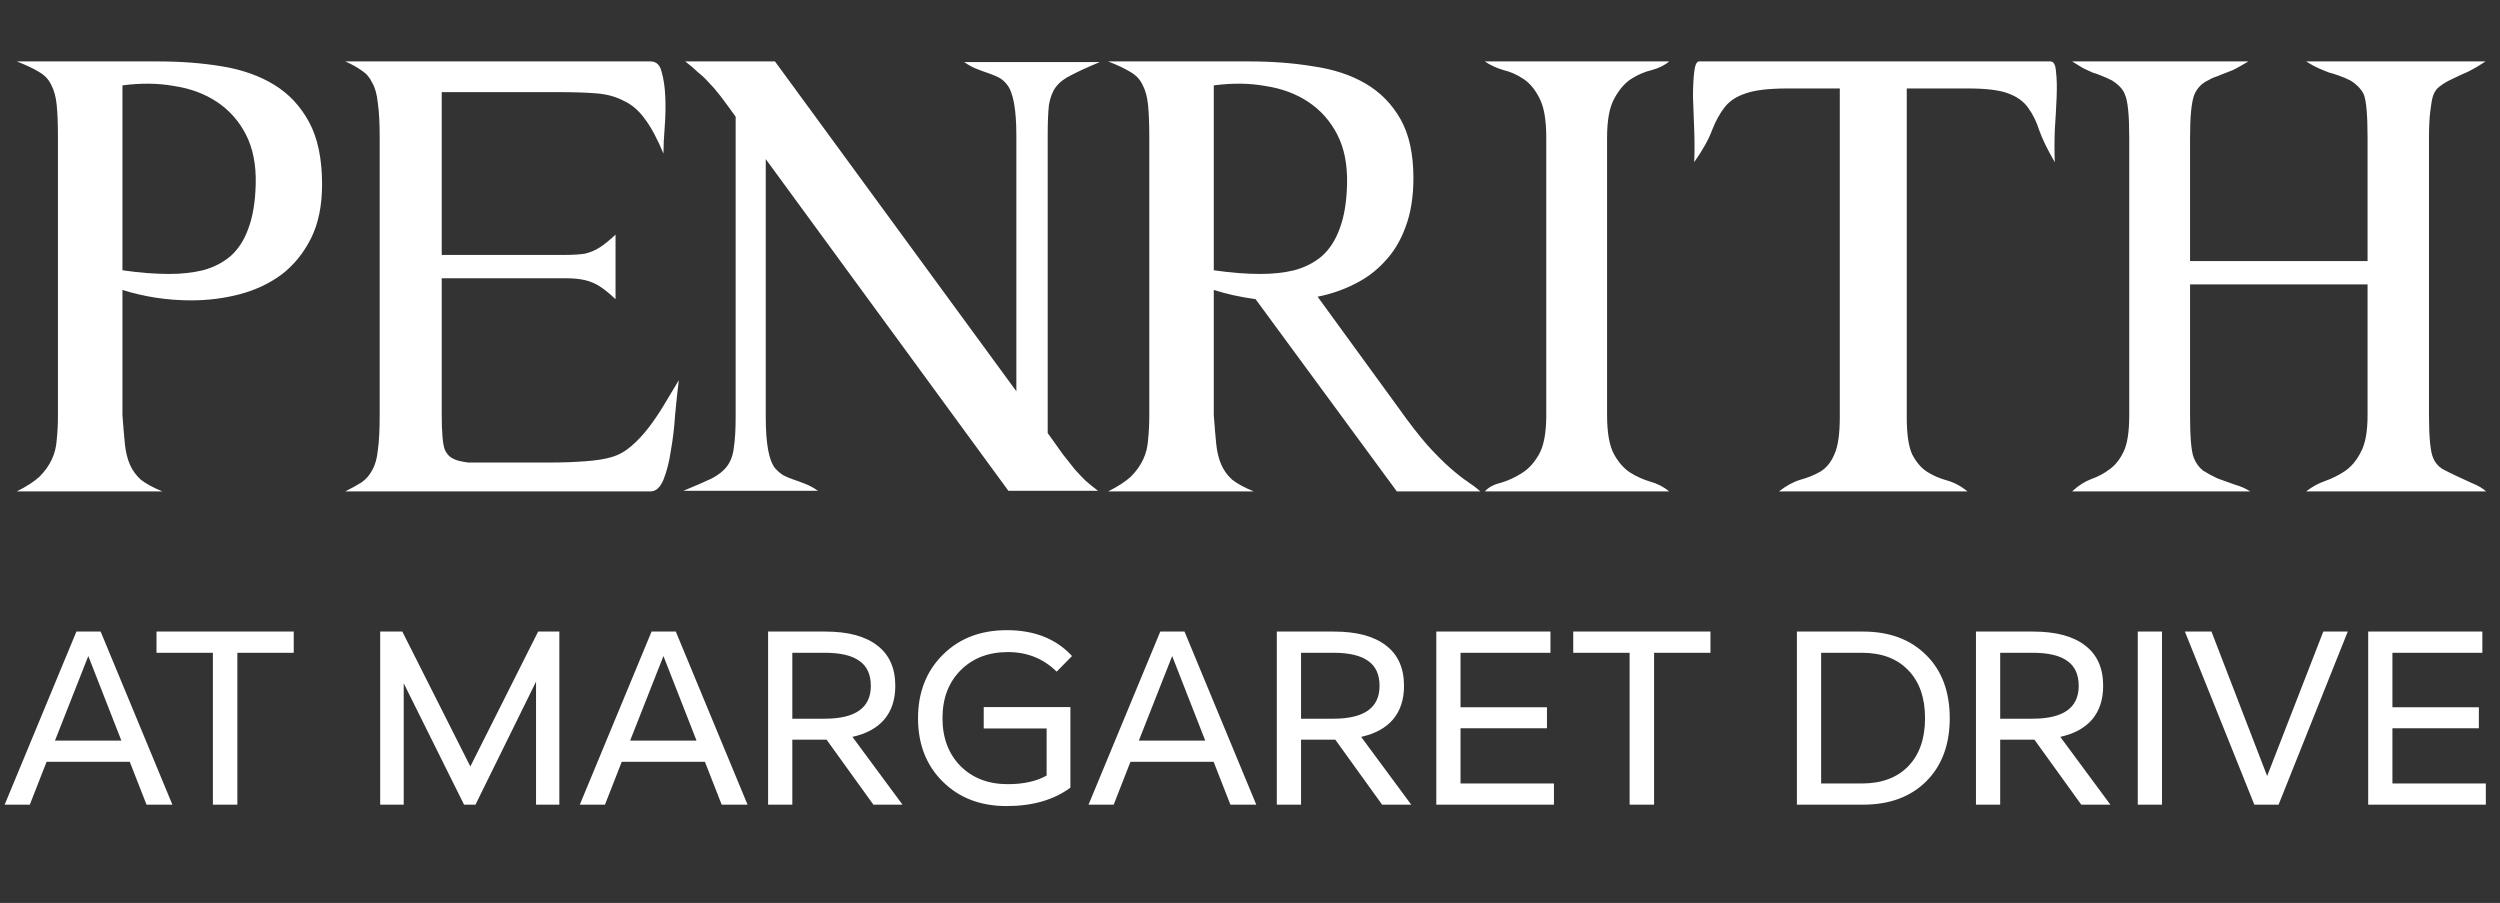 <svg width="407" height="147" viewBox="0 0 407 147" fill="none" xmlns="http://www.w3.org/2000/svg">
<rect x="0" y="0" width="407" height="147" fill="#333333" stroke="none"/>
<path d="M2.733 80C4.333 79.2 5.567 78.4 6.433 77.6C7.3 76.733 7.967 75.8 8.433 74.8C8.9 73.8 9.167 72.733 9.233 71.6C9.367 70.4 9.433 69.067 9.433 67.6V22.4C9.433 20.2 9.367 18.433 9.233 17.1C9.1 15.767 8.8 14.667 8.333 13.8C7.933 12.933 7.267 12.233 6.333 11.7C5.467 11.167 4.267 10.6 2.733 10H25.733C29.466 10 32.933 10.267 36.133 10.8C39.4 11.333 42.233 12.333 44.633 13.8C47.033 15.267 48.933 17.3 50.333 19.9C51.733 22.5 52.433 25.867 52.433 30C52.433 33.467 51.833 36.4 50.633 38.8C49.433 41.2 47.833 43.167 45.833 44.7C43.833 46.167 41.566 47.233 39.033 47.9C36.5 48.567 33.867 48.9 31.133 48.9C27.267 48.9 23.533 48.333 19.933 47.2V67.6C20.067 69.4 20.2 70.967 20.333 72.3C20.466 73.567 20.733 74.667 21.133 75.6C21.533 76.533 22.133 77.367 22.933 78.1C23.8 78.767 24.966 79.4 26.433 80H2.733ZM19.933 44C22.666 44.4 25.2 44.6 27.533 44.6C29.533 44.6 31.366 44.4 33.033 44C34.767 43.533 36.267 42.767 37.533 41.7C38.8 40.567 39.767 39.067 40.433 37.2C41.166 35.267 41.566 32.833 41.633 29.9C41.7 26.767 41.166 24.1 40.033 21.9C38.9 19.7 37.333 17.933 35.333 16.6C33.333 15.267 31 14.4 28.333 14C25.733 13.533 22.933 13.5 19.933 13.9V44ZM56.211 80C57.278 79.467 58.178 78.967 58.911 78.5C59.645 77.967 60.211 77.3 60.611 76.5C61.078 75.7 61.378 74.633 61.511 73.3C61.711 71.9 61.811 70.033 61.811 67.7V22.2C61.811 20 61.711 18.2 61.511 16.8C61.378 15.4 61.078 14.3 60.611 13.5C60.211 12.633 59.645 11.967 58.911 11.5C58.178 10.967 57.278 10.467 56.211 10H105.911C106.845 10 107.445 10.567 107.711 11.7C108.045 12.833 108.245 14.2 108.311 15.8C108.378 17.333 108.345 18.967 108.211 20.7C108.078 22.367 108.011 23.8 108.011 25C107.011 22.6 106.011 20.733 105.011 19.4C104.011 18 102.845 17 101.511 16.4C100.245 15.733 98.778 15.333 97.111 15.2C95.445 15.067 93.445 15 91.111 15H71.911V41.5H87.311C89.245 41.5 90.811 41.5 92.011 41.5C93.278 41.5 94.345 41.433 95.211 41.3C96.078 41.1 96.878 40.767 97.611 40.3C98.345 39.833 99.211 39.133 100.211 38.2V48.7C99.211 47.767 98.345 47.067 97.611 46.6C96.878 46.133 96.078 45.8 95.211 45.6C94.345 45.4 93.311 45.3 92.111 45.3C90.911 45.3 89.311 45.3 87.311 45.3H71.911V67.4C71.911 70.4 72.078 72.333 72.411 73.2C72.611 73.667 72.911 74.067 73.311 74.4C73.711 74.667 74.145 74.867 74.611 75C75.145 75.133 75.678 75.233 76.211 75.3C76.811 75.3 77.311 75.3 77.711 75.3H89.611C91.545 75.3 93.411 75.233 95.211 75.1C97.078 74.967 98.545 74.733 99.611 74.4C100.745 74.067 101.811 73.467 102.811 72.6C103.811 71.733 104.745 70.733 105.611 69.6C106.478 68.467 107.311 67.233 108.111 65.9C108.911 64.567 109.711 63.233 110.511 61.9C110.311 63.5 110.111 65.367 109.911 67.5C109.778 69.567 109.545 71.533 109.211 73.4C108.945 75.2 108.545 76.767 108.011 78.1C107.478 79.367 106.778 80 105.911 80H56.211ZM111.264 79.9C113.197 79.1 114.73 78.433 115.864 77.9C116.997 77.3 117.83 76.633 118.364 75.9C118.964 75.1 119.33 74.1 119.464 72.9C119.664 71.633 119.764 69.967 119.764 67.9V19C118.764 17.6 117.93 16.467 117.264 15.6C116.597 14.733 115.964 14 115.364 13.4C114.83 12.8 114.264 12.267 113.664 11.8C113.13 11.267 112.43 10.667 111.564 10H126.164L165.464 63.7V22.1C165.464 17.833 164.964 15.067 163.964 13.8C163.564 13.267 163.097 12.867 162.564 12.6C162.03 12.333 161.464 12.1 160.864 11.9C160.264 11.7 159.63 11.467 158.964 11.2C158.297 10.933 157.63 10.567 156.964 10.1H179.064C177.13 10.9 175.597 11.6 174.464 12.2C173.33 12.733 172.464 13.4 171.864 14.2C171.33 14.933 170.964 15.9 170.764 17.1C170.63 18.3 170.564 19.967 170.564 22.1V70.5C171.564 71.9 172.397 73.067 173.064 74C173.797 74.933 174.43 75.733 174.964 76.4C175.564 77.067 176.13 77.667 176.664 78.2C177.264 78.733 177.964 79.3 178.764 79.9H164.164L124.664 25.9V67.9C124.664 72.167 125.164 74.933 126.164 76.2C126.564 76.667 127.03 77.067 127.564 77.4C128.097 77.667 128.664 77.9 129.264 78.1C129.864 78.3 130.497 78.533 131.164 78.8C131.83 79.067 132.497 79.433 133.164 79.9H111.264ZM187.104 67.6V22.4C187.104 20.2 187.038 18.433 186.904 17.1C186.771 15.767 186.471 14.667 186.004 13.8C185.604 12.933 184.938 12.233 184.004 11.7C183.138 11.167 181.938 10.6 180.404 10H203.404C207.138 10 210.604 10.267 213.804 10.8C217.071 11.267 219.904 12.2 222.304 13.6C224.704 15 226.604 16.933 228.004 19.4C229.404 21.867 230.104 25.067 230.104 29C230.104 32.067 229.671 34.733 228.804 37C228.004 39.2 226.871 41.067 225.404 42.6C224.004 44.133 222.338 45.367 220.404 46.3C218.538 47.233 216.571 47.9 214.504 48.3L227.604 66.3C229.404 68.833 231.004 70.9 232.404 72.5C233.804 74.033 235.038 75.267 236.104 76.2C237.171 77.133 238.104 77.867 238.904 78.4C239.704 78.933 240.404 79.467 241.004 80H227.404L204.404 48.7C201.938 48.367 199.671 47.867 197.604 47.2V67.6C197.738 69.4 197.871 70.967 198.004 72.3C198.138 73.567 198.404 74.667 198.804 75.6C199.204 76.533 199.804 77.367 200.604 78.1C201.471 78.767 202.638 79.4 204.104 80H180.404C182.004 79.2 183.238 78.4 184.104 77.6C184.971 76.733 185.638 75.8 186.104 74.8C186.571 73.8 186.838 72.733 186.904 71.6C187.038 70.4 187.104 69.067 187.104 67.6ZM197.604 44C200.338 44.4 202.871 44.6 205.204 44.6C207.204 44.6 209.038 44.4 210.704 44C212.438 43.533 213.938 42.767 215.204 41.7C216.471 40.567 217.438 39.067 218.104 37.2C218.838 35.267 219.238 32.833 219.304 29.9C219.371 26.767 218.838 24.1 217.704 21.9C216.571 19.7 215.004 17.933 213.004 16.6C211.004 15.267 208.671 14.4 206.004 14C203.404 13.533 200.604 13.5 197.604 13.9V44ZM271.732 10C271.066 10.6 270.132 11.067 268.932 11.4C267.799 11.667 266.699 12.133 265.632 12.8C264.566 13.467 263.632 14.533 262.832 16C262.032 17.4 261.632 19.533 261.632 22.4V67.6C261.632 70.4 261.999 72.5 262.732 73.9C263.466 75.233 264.332 76.233 265.332 76.9C266.399 77.567 267.499 78.067 268.632 78.4C269.832 78.733 270.866 79.267 271.732 80H241.732C242.332 79.333 243.199 78.867 244.332 78.6C245.466 78.267 246.566 77.767 247.632 77.1C248.766 76.433 249.732 75.4 250.532 74C251.332 72.6 251.732 70.467 251.732 67.6V22.4C251.732 19.533 251.366 17.4 250.632 16C249.899 14.533 248.999 13.467 247.932 12.8C246.932 12.133 245.866 11.667 244.732 11.4C243.599 11.067 242.599 10.6 241.732 10H271.732ZM276.619 10H333.819C334.352 10 334.652 10.567 334.719 11.7C334.852 12.767 334.886 14.133 334.819 15.8C334.752 17.467 334.652 19.267 334.519 21.2C334.452 23.067 334.452 24.8 334.519 26.4C333.386 24.467 332.552 22.767 332.019 21.3C331.552 19.833 330.952 18.6 330.219 17.6C329.486 16.533 328.386 15.733 326.919 15.2C325.519 14.667 323.319 14.4 320.319 14.4H310.419V67.9C310.419 70.7 310.719 72.733 311.319 74C311.986 75.267 312.786 76.2 313.719 76.8C314.652 77.4 315.719 77.867 316.919 78.2C318.119 78.533 319.252 79.133 320.319 80H289.619C290.819 79.067 291.986 78.433 293.119 78.1C294.319 77.767 295.386 77.333 296.319 76.8C297.319 76.2 298.086 75.267 298.619 74C299.219 72.733 299.519 70.7 299.519 67.9V14.4H291.119C287.986 14.4 285.686 14.667 284.219 15.2C282.752 15.667 281.619 16.4 280.819 17.4C280.019 18.4 279.319 19.667 278.719 21.2C278.186 22.667 277.219 24.4 275.819 26.4C275.886 24.8 275.886 23.067 275.819 21.2C275.752 19.267 275.686 17.467 275.619 15.8C275.619 14.133 275.686 12.767 275.819 11.7C275.952 10.567 276.219 10 276.619 10ZM346.64 67.6V22.4C346.64 18.733 346.407 16.4 345.94 15.4C345.674 14.6 344.974 13.833 343.84 13.1C343.174 12.767 342.574 12.5 342.04 12.3C341.574 12.1 341.107 11.933 340.64 11.8C340.174 11.6 339.674 11.367 339.14 11.1C338.674 10.833 338.074 10.467 337.34 10H366.04C365.04 10.6 364.207 11.067 363.54 11.4C362.874 11.667 362.274 11.9 361.74 12.1C361.274 12.3 360.84 12.467 360.44 12.6C360.107 12.733 359.774 12.9 359.44 13.1C358.44 13.567 357.707 14.333 357.24 15.4C356.774 16.6 356.54 18.933 356.54 22.4V42.5H385.44V22.4C385.44 18.8 385.24 16.467 384.84 15.4C384.44 14.533 383.707 13.767 382.64 13.1C381.974 12.767 381.34 12.5 380.74 12.3C380.207 12.1 379.674 11.933 379.14 11.8C378.607 11.6 378.04 11.367 377.44 11.1C376.84 10.833 376.174 10.467 375.44 10H404.64C403.64 10.667 402.674 11.233 401.74 11.7C400.807 12.1 399.94 12.5 399.14 12.9C398.407 13.233 397.74 13.633 397.14 14.1C396.607 14.5 396.24 15.067 396.04 15.8C395.907 16.267 395.774 17.067 395.64 18.2C395.507 19.267 395.44 20.667 395.44 22.4V67.6C395.44 71.267 395.674 73.6 396.14 74.6C396.407 75.267 396.874 75.833 397.54 76.3C398.274 76.7 399.074 77.1 399.94 77.5C400.807 77.9 401.674 78.3 402.54 78.7C403.407 79.033 404.14 79.467 404.74 80H375.44C376.374 79.267 377.407 78.7 378.54 78.3C379.674 77.9 380.74 77.367 381.74 76.7C382.807 75.967 383.674 74.933 384.34 73.6C385.074 72.267 385.44 70.267 385.44 67.6V46.3H356.54V67.6C356.54 71.2 356.74 73.5 357.14 74.5C357.474 75.367 357.974 76.067 358.64 76.6C359.374 77.067 360.174 77.5 361.04 77.9C361.974 78.233 362.907 78.567 363.84 78.9C364.774 79.167 365.607 79.533 366.34 80H337.34C338.34 79.067 339.374 78.4 340.44 78C341.574 77.6 342.574 77.067 343.44 76.4C344.374 75.733 345.14 74.767 345.74 73.5C346.34 72.233 346.64 70.267 346.64 67.6Z" fill="white"/>
<path d="M0.758 131L12.44 102.819H16.384L28.066 131H23.856L21.125 124.021H7.585L4.854 131H0.758ZM19.76 120.57L14.374 106.802L8.95 120.57H19.76ZM25.481 102.819H47.82V106.271H38.642V131H34.659V106.271H25.481V102.819ZM61.894 131V102.819H65.497L76.572 124.78L87.609 102.819H91.061V131H87.268V110.974L77.406 131H75.548L65.725 111.239V131H61.894ZM94.393 131L106.074 102.819H110.019L121.701 131H117.491L114.76 124.021H101.22L98.489 131H94.393ZM113.395 120.57L108.009 106.802L102.585 120.57H113.395ZM125.046 102.819H134.376C138.067 102.819 140.887 103.578 142.834 105.095C144.781 106.587 145.754 108.774 145.754 111.657C145.754 113.882 145.16 115.702 143.972 117.118C142.783 118.509 141.051 119.457 138.775 119.963L146.93 131H142.189L134.565 120.418H128.99V131H125.046V102.819ZM128.99 117.005H134.262C139.269 117.005 141.772 115.222 141.772 111.657C141.772 109.811 141.152 108.458 139.913 107.598C138.7 106.713 136.816 106.271 134.262 106.271H128.99V117.005ZM153.513 106.574C156.193 103.919 159.658 102.592 163.905 102.592C168.406 102.592 171.946 103.995 174.525 106.802L172.022 109.343C169.873 107.219 167.231 106.157 164.095 106.157C160.909 106.157 158.33 107.156 156.358 109.153C154.411 111.126 153.437 113.717 153.437 116.929C153.437 120.115 154.411 122.706 156.358 124.704C158.33 126.676 160.897 127.662 164.057 127.662C166.636 127.662 168.748 127.195 170.391 126.259V118.598H160.151V115.108H174.26V128.231C171.554 130.229 168.09 131.228 163.868 131.228C159.62 131.228 156.156 129.9 153.475 127.245C150.795 124.59 149.455 121.151 149.455 116.929C149.455 112.706 150.808 109.255 153.513 106.574ZM177.212 131L188.894 102.819H192.838L204.52 131H200.31L197.579 124.021H184.039L181.308 131H177.212ZM196.214 120.57L190.828 106.802L185.404 120.57H196.214ZM207.865 102.819H217.195C220.887 102.819 223.706 103.578 225.653 105.095C227.6 106.587 228.574 108.774 228.574 111.657C228.574 113.882 227.979 115.702 226.791 117.118C225.603 118.509 223.871 119.457 221.595 119.963L229.749 131H225.008L217.385 120.418H211.809V131H207.865V102.819ZM211.809 117.005H217.081C222.088 117.005 224.591 115.222 224.591 111.657C224.591 109.811 223.972 108.458 222.733 107.598C221.519 106.713 219.635 106.271 217.081 106.271H211.809V117.005ZM233.829 102.819H252.414V106.271H237.774V115.146H251.845V118.56H237.774V127.549H252.983V131H233.829V102.819ZM256.123 102.819H278.463V106.271H269.284V131H265.302V106.271H256.123V102.819ZM303.308 102.819C307.606 102.819 311.033 104.096 313.586 106.65C316.14 109.179 317.417 112.605 317.417 116.929C317.417 121.227 316.14 124.653 313.586 127.207C311.033 129.736 307.606 131 303.308 131H292.536V102.819H303.308ZM296.481 106.271V127.549H303.118C306.33 127.549 308.845 126.613 310.666 124.742C312.487 122.845 313.397 120.241 313.397 116.929C313.397 113.591 312.487 110.987 310.666 109.116C308.845 107.219 306.33 106.271 303.118 106.271H296.481ZM321.686 102.819H331.016C334.708 102.819 337.527 103.578 339.474 105.095C341.421 106.587 342.395 108.774 342.395 111.657C342.395 113.882 341.801 115.702 340.612 117.118C339.424 118.509 337.692 119.457 335.416 119.963L343.571 131H338.83L331.206 120.418H325.631V131H321.686V102.819ZM325.631 117.005H330.903C335.909 117.005 338.412 115.222 338.412 111.657C338.412 109.811 337.793 108.458 336.554 107.598C335.34 106.713 333.457 106.271 330.903 106.271H325.631V117.005ZM348.03 131V102.819H351.974V131H348.03ZM360.027 102.819L369.092 126.335L378.233 102.819H382.215L370.951 131H367.006L355.703 102.819H360.027ZM385.542 102.819H404.126V106.271H389.486V115.146H403.557V118.56H389.486V127.549H404.695V131H385.542V102.819Z" fill="white"/>
</svg>

